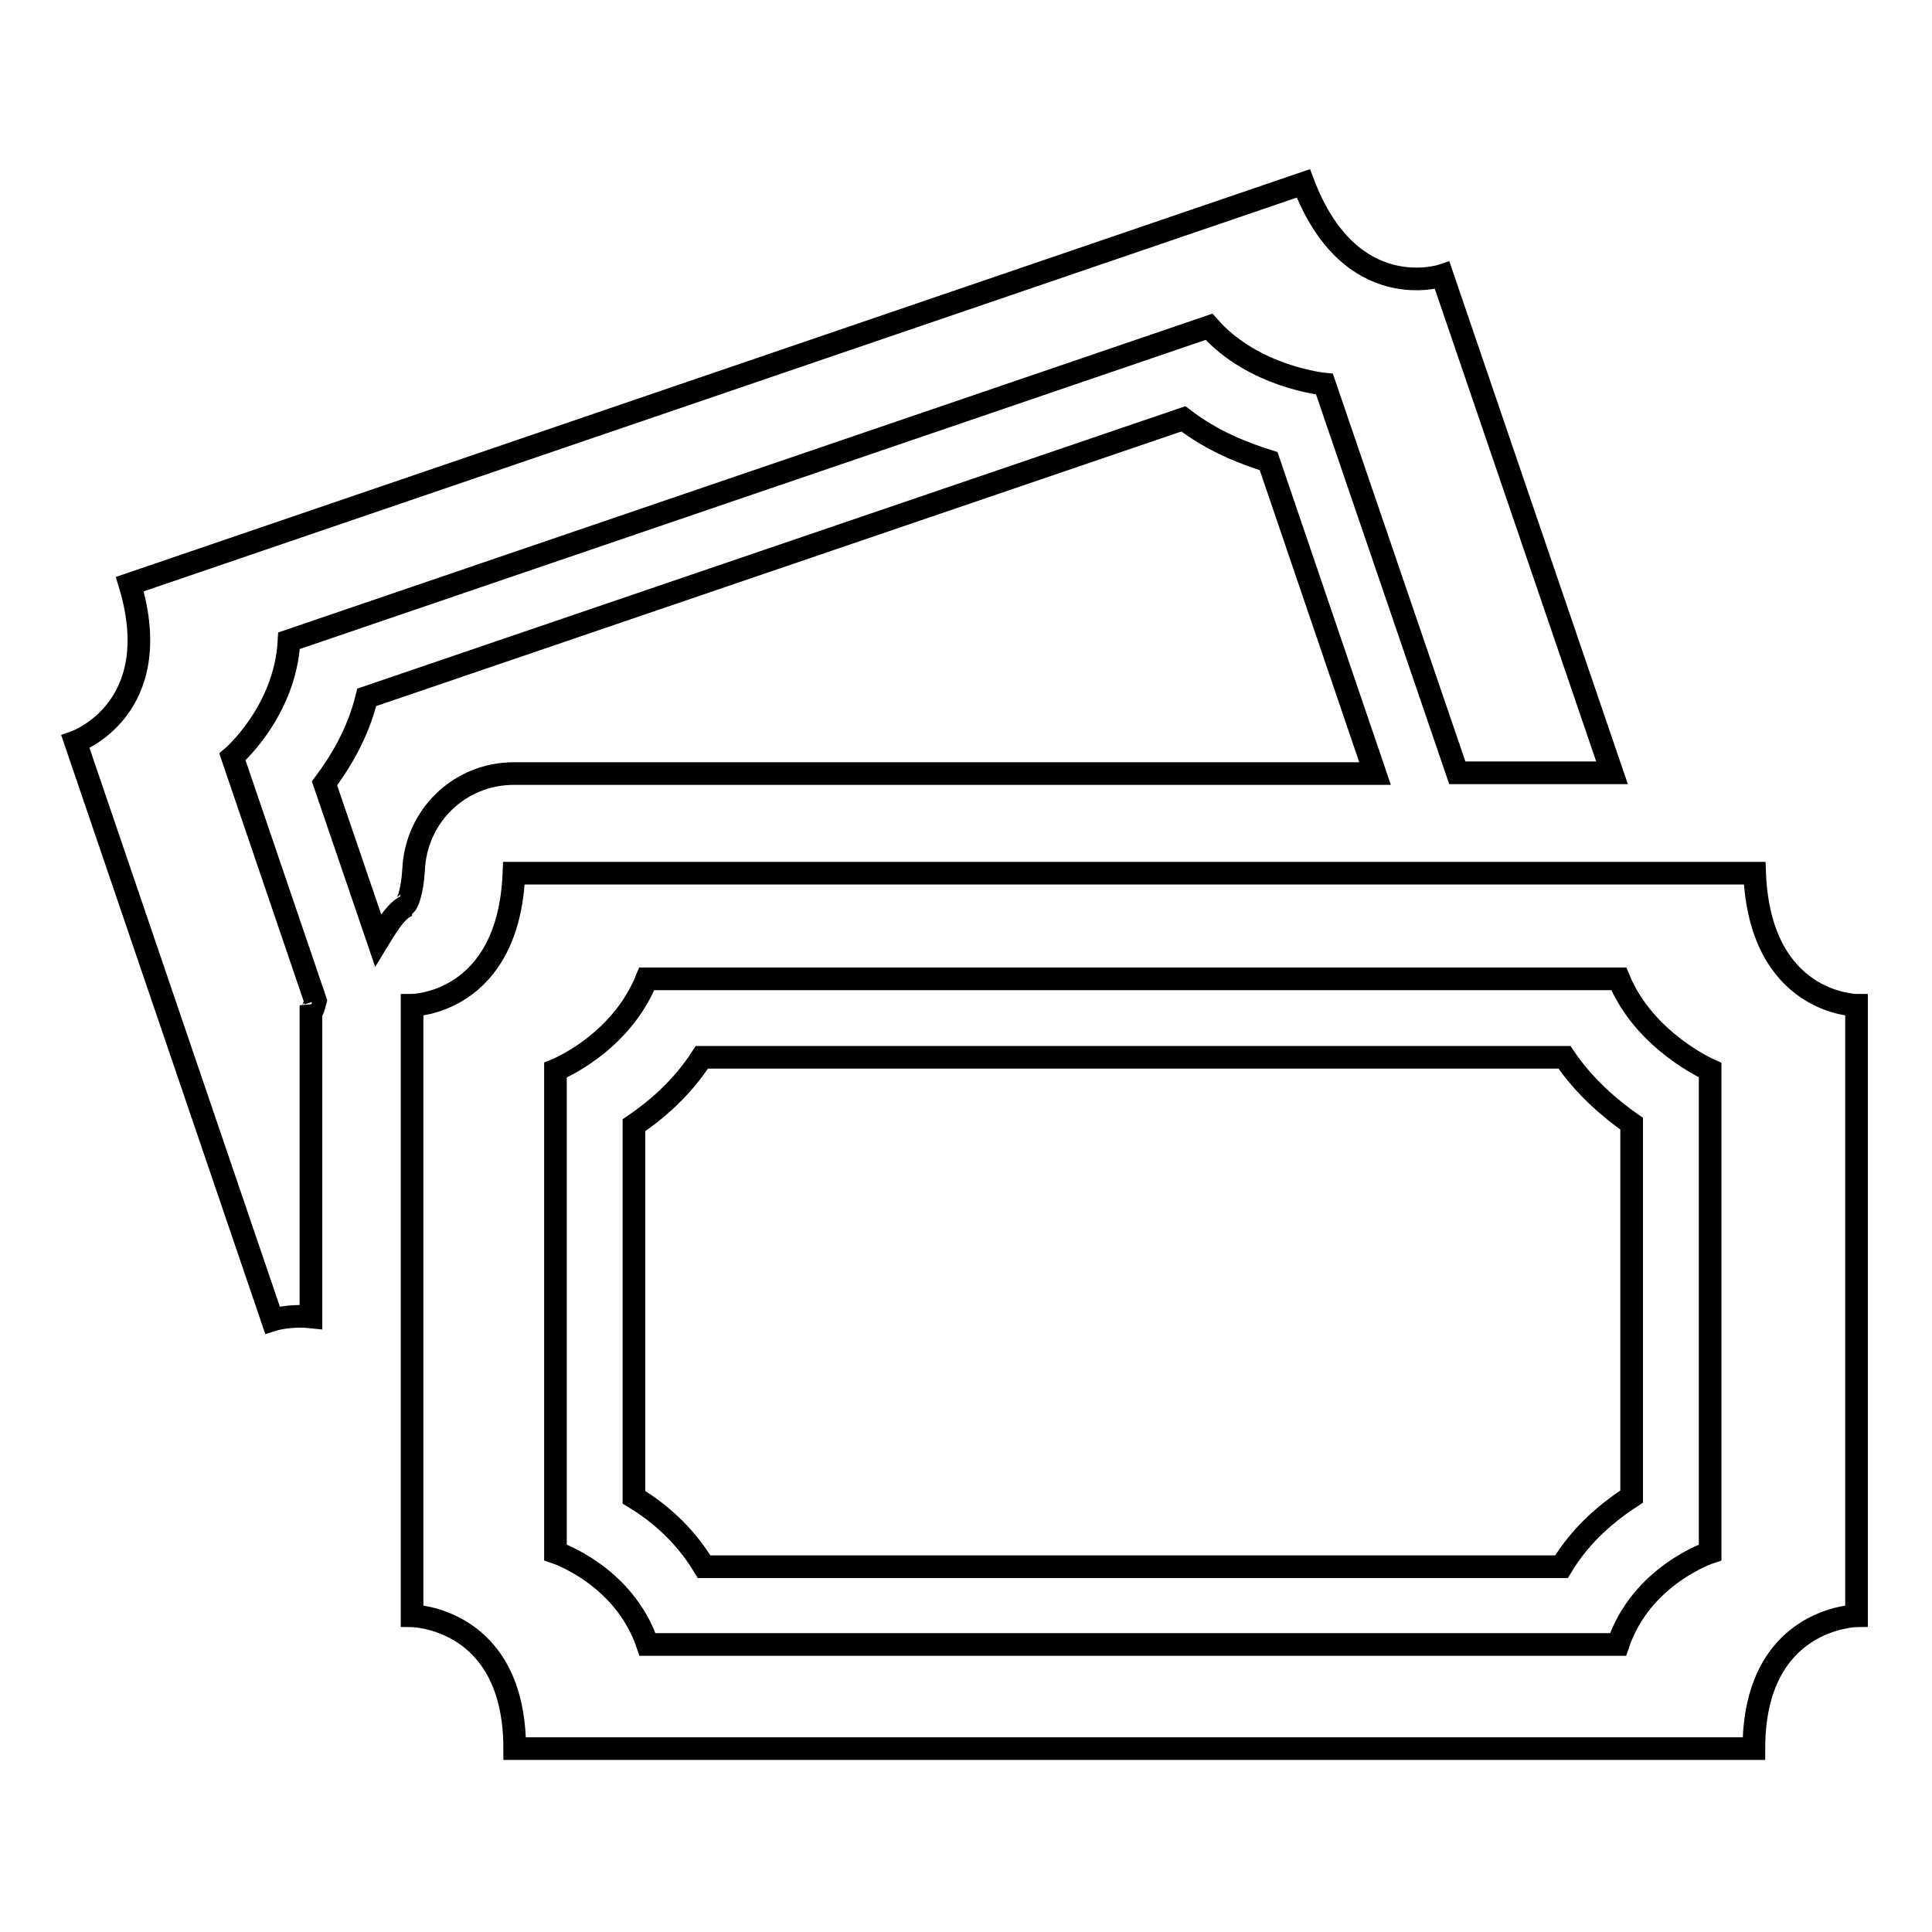 <?xml version="1.0" encoding="utf-8"?>
<!-- Svg Vector Icons : http://www.onlinewebfonts.com/icon -->
<!DOCTYPE svg PUBLIC "-//W3C//DTD SVG 1.1//EN" "http://www.w3.org/Graphics/SVG/1.1/DTD/svg11.dtd">
<svg version="1.1" xmlns="http://www.w3.org/2000/svg" xmlns:xlink="http://www.w3.org/1999/xlink" x="0px" y="0px" viewBox="0 0 256 256" enable-background="new 0 0 256 256" xml:space="preserve">
<g><g><path stroke-width="3" fill-opacity="0" stroke="#000000"  d="M41.3,134c0.1,0,0.3-0.6,0.5-1.4l-11-32.3c0,0,7-6,7.5-15.4l121.9-41.6c5.9,6.7,15.3,7.6,15.3,7.6l17.6,51.5h20.5l-22.5-65.9c0,0-12.2,4.1-18.4-12.2L17.2,77.4c5,16.6-7.2,20.9-7.2,20.9l26.1,76.6c0,0,2.2-0.7,5.1-0.4v-41.3C41.3,133.8,41.3,134,41.3,134z"/><path stroke-width="3" fill-opacity="0" stroke="#000000"  d="M156.8,55.5L48.6,92.4c-1.2,4.9-3.6,8.7-5.6,11.4l7.1,20.8c1.4-2.3,2.8-4.6,4.4-4.7c0,0-0.7,0-0.8,0c0,0,0,0,0,0l0,0c0,0,0,0,0,0c0.2-0.1,0.9-1.4,1.1-4.6c0.3-7.2,6.1-12.8,13.3-12.8h114.1l-14.1-41.4C164.9,60.1,160.7,58.5,156.8,55.5z"/><path stroke-width="3" fill-opacity="0" stroke="#000000"  d="M232.5,115.7H68.1c-0.7,17.4-13.5,17.5-13.5,17.5v80.9c0,0,13.6,0.2,13.6,17.6h164.2c0-17.4,13.6-17.6,13.6-17.6v-80.9C246,133.2,233.2,133.1,232.5,115.7z M226.6,205.7c0,0-9.1,3-12.2,12.2H85.8c-3.1-9.2-12.2-12.2-12.2-12.2v-63.9c0,0,8.6-3.4,12.1-12.1h128.8c3.4,8.3,12.1,12.1,12.1,12.1L226.6,205.7L226.6,205.7z"/><path stroke-width="3" fill-opacity="0" stroke="#000000"  d="M93.3,207.6h113.6c2.7-4.5,6.4-7.4,9.3-9.3v-49.4c-2.7-1.9-6.2-4.8-8.9-8.8H93c-2.7,4.2-6.2,7.1-9,9v49.3C87,200.2,90.6,203.1,93.3,207.6z"/></g></g>
</svg>